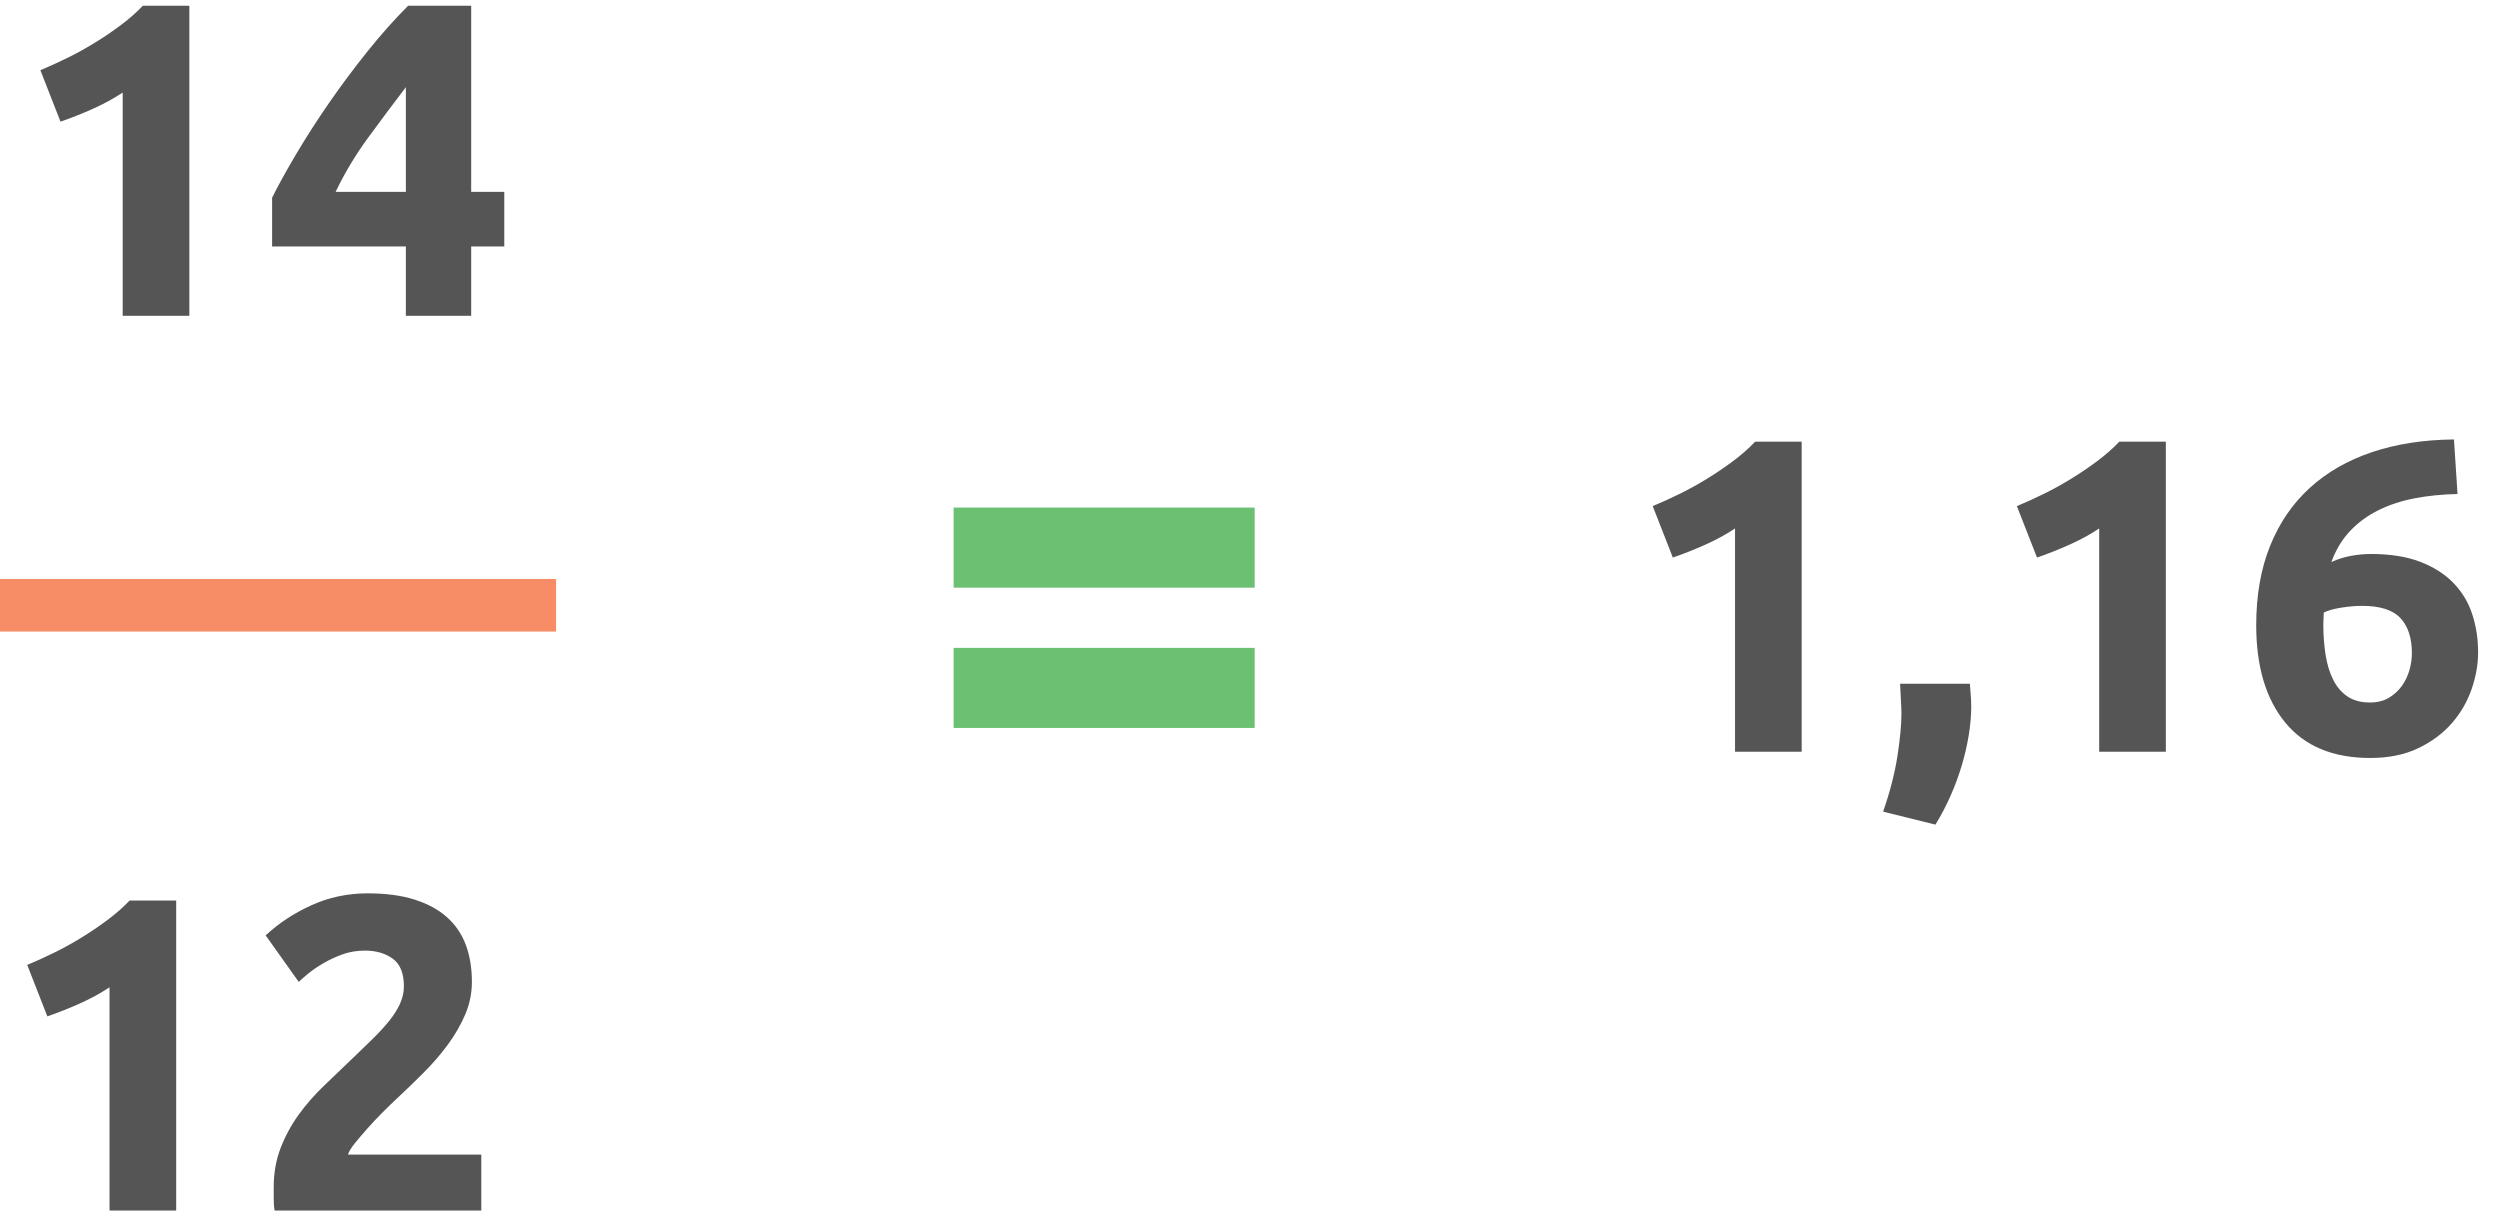 <?xml version="1.0" encoding="UTF-8" standalone="no"?>
<svg width="95px" height="46px" viewBox="0 0 95 46" version="1.1" xmlns="http://www.w3.org/2000/svg" xmlns:xlink="http://www.w3.org/1999/xlink">
    <!-- Generator: Sketch 3.7.2 (28276) - http://www.bohemiancoding.com/sketch -->
    <title>Uträkning 5</title>
    <desc>Created with Sketch.</desc>
    <defs></defs>
    <g id="Aktier-2.0" stroke="none" stroke-width="1" fill="none" fill-rule="evenodd">
        <g id="/Vad-är-ett-PEG-tal?" transform="translate(-359, -398)">
            <g id="Uträkning-5" transform="translate(359, 398)">
                <g>
                    <path d="M1.534,2.667 C1.863,2.531 2.205,2.375 2.562,2.2 C2.92,2.024 3.268,1.831 3.608,1.621 C3.948,1.412 4.274,1.191 4.585,0.959 C4.897,0.726 5.178,0.48 5.427,0.219 L7.195,0.219 L7.195,12 L4.662,12 L4.662,3.517 C4.322,3.744 3.942,3.95 3.523,4.138 C3.104,4.325 2.696,4.486 2.299,4.622 L1.534,2.667 Z M15.423,3.313 C14.981,3.891 14.511,4.52 14.012,5.2 C13.513,5.88 13.094,6.577 12.754,7.291 L15.423,7.291 L15.423,3.313 Z M17.905,0.219 L17.905,7.291 L19.163,7.291 L19.163,9.365 L17.905,9.365 L17.905,12 L15.423,12 L15.423,9.365 L10.34,9.365 L10.34,7.512 C10.589,7.013 10.901,6.45 11.275,5.821 C11.649,5.191 12.065,4.546 12.524,3.882 C12.984,3.219 13.468,2.571 13.978,1.936 C14.488,1.301 14.998,0.729 15.508,0.219 L17.905,0.219 Z" id="14" fill="#555555"></path>
                    <path d="M62.803,19.232 C63.132,19.096 63.475,18.94 63.832,18.764 C64.189,18.589 64.537,18.396 64.877,18.186 C65.217,17.977 65.543,17.756 65.855,17.523 C66.167,17.291 66.447,17.045 66.696,16.784 L68.464,16.784 L68.464,28.565 L65.931,28.565 L65.931,20.082 C65.591,20.309 65.212,20.515 64.792,20.702 C64.373,20.889 63.965,21.051 63.568,21.187 L62.803,19.232 Z M74.856,25.981 C74.879,26.253 74.893,26.446 74.899,26.559 C74.905,26.672 74.907,26.769 74.907,26.848 C74.907,27.188 74.876,27.548 74.814,27.927 C74.752,28.307 74.664,28.69 74.55,29.075 C74.437,29.46 74.295,29.846 74.125,30.231 C73.955,30.616 73.763,30.985 73.547,31.336 L71.558,30.843 C71.819,30.095 72,29.392 72.102,28.735 C72.204,28.078 72.255,27.534 72.255,27.103 C72.255,27.035 72.253,26.947 72.247,26.839 C72.241,26.732 72.236,26.621 72.23,26.508 C72.224,26.395 72.219,26.287 72.213,26.185 C72.207,26.083 72.204,26.015 72.204,25.981 L74.856,25.981 Z M76.641,19.232 C76.97,19.096 77.313,18.94 77.67,18.764 C78.027,18.589 78.375,18.396 78.715,18.186 C79.055,17.977 79.381,17.756 79.693,17.523 C80.005,17.291 80.285,17.045 80.534,16.784 L82.302,16.784 L82.302,28.565 L79.769,28.565 L79.769,20.082 C79.429,20.309 79.05,20.515 78.63,20.702 C78.211,20.889 77.803,21.051 77.406,21.187 L76.641,19.232 Z M89.765,23.023 C89.516,23.023 89.25,23.046 88.966,23.091 C88.683,23.136 88.462,23.199 88.303,23.278 C88.303,23.323 88.301,23.391 88.295,23.482 C88.289,23.573 88.286,23.652 88.286,23.72 C88.286,24.128 88.315,24.513 88.371,24.876 C88.428,25.239 88.524,25.556 88.66,25.828 C88.796,26.1 88.978,26.312 89.204,26.465 C89.431,26.618 89.714,26.695 90.054,26.695 C90.338,26.695 90.579,26.635 90.777,26.516 C90.975,26.397 91.14,26.247 91.27,26.066 C91.4,25.885 91.497,25.683 91.559,25.462 C91.621,25.241 91.652,25.029 91.652,24.825 C91.652,24.247 91.508,23.802 91.219,23.49 C90.93,23.179 90.445,23.023 89.765,23.023 L89.765,23.023 Z M90.088,21.051 C90.825,21.051 91.451,21.15 91.967,21.348 C92.483,21.547 92.905,21.816 93.233,22.156 C93.562,22.496 93.8,22.893 93.947,23.346 C94.095,23.799 94.168,24.281 94.168,24.791 C94.168,25.244 94.086,25.709 93.922,26.185 C93.758,26.661 93.508,27.092 93.174,27.477 C92.84,27.862 92.415,28.18 91.899,28.429 C91.383,28.678 90.774,28.803 90.071,28.803 C88.655,28.803 87.578,28.355 86.841,27.46 C86.105,26.565 85.736,25.329 85.736,23.754 C85.736,22.621 85.912,21.618 86.263,20.745 C86.615,19.872 87.116,19.138 87.768,18.543 C88.42,17.948 89.207,17.495 90.131,17.183 C91.055,16.872 92.094,16.71 93.25,16.699 C93.273,17.05 93.296,17.393 93.318,17.727 C93.341,18.062 93.364,18.41 93.386,18.773 C92.808,18.784 92.267,18.838 91.763,18.934 C91.259,19.031 90.8,19.181 90.386,19.385 C89.972,19.589 89.612,19.852 89.306,20.175 C89,20.498 88.762,20.892 88.592,21.357 C88.842,21.244 89.097,21.164 89.357,21.119 C89.618,21.074 89.862,21.051 90.088,21.051 L90.088,21.051 Z" id="1,16" fill="#555555"></path>
                    <path d="M36.237,24.619 L47.678,24.619 L47.678,27.662 L36.237,27.662 L36.237,24.619 Z M36.237,19.288 L47.678,19.288 L47.678,22.331 L36.237,22.331 L36.237,19.288 Z" id="=" fill="#6CC071"></path>
                    <path d="M1.034,36.667 C1.363,36.531 1.705,36.375 2.062,36.2 C2.42,36.024 2.768,35.831 3.108,35.621 C3.448,35.412 3.774,35.191 4.085,34.959 C4.397,34.726 4.678,34.48 4.927,34.219 L6.695,34.219 L6.695,46 L4.162,46 L4.162,37.517 C3.822,37.744 3.442,37.95 3.023,38.138 C2.604,38.325 2.196,38.486 1.799,38.622 L1.034,36.667 Z M17.932,37.313 C17.932,37.744 17.847,38.157 17.677,38.554 C17.507,38.951 17.286,39.333 17.014,39.702 C16.742,40.07 16.436,40.424 16.096,40.764 C15.756,41.104 15.422,41.427 15.093,41.733 C14.923,41.892 14.739,42.07 14.54,42.269 C14.342,42.467 14.152,42.668 13.971,42.872 C13.79,43.076 13.628,43.266 13.486,43.441 C13.345,43.617 13.257,43.762 13.223,43.875 L18.289,43.875 L18.289,46 L10.435,46 C10.412,45.875 10.401,45.717 10.401,45.524 L10.401,45.116 C10.401,44.572 10.489,44.073 10.665,43.62 C10.84,43.167 11.07,42.745 11.353,42.353 C11.636,41.962 11.956,41.597 12.313,41.257 C12.671,40.917 13.025,40.577 13.376,40.237 C13.648,39.976 13.903,39.73 14.141,39.498 C14.379,39.265 14.589,39.039 14.77,38.818 C14.951,38.596 15.093,38.376 15.195,38.154 C15.297,37.933 15.348,37.71 15.348,37.483 C15.348,36.984 15.206,36.633 14.923,36.429 C14.64,36.225 14.288,36.123 13.869,36.123 C13.563,36.123 13.277,36.171 13.011,36.267 C12.744,36.364 12.501,36.477 12.28,36.608 C12.058,36.738 11.869,36.868 11.71,36.998 C11.551,37.129 11.432,37.234 11.353,37.313 L10.095,35.545 C10.594,35.08 11.174,34.698 11.838,34.398 C12.501,34.097 13.212,33.947 13.971,33.947 C14.662,33.947 15.257,34.026 15.756,34.185 C16.255,34.344 16.665,34.567 16.988,34.856 C17.312,35.146 17.549,35.497 17.703,35.91 C17.856,36.324 17.932,36.792 17.932,37.313 L17.932,37.313 Z" id="12" fill="#555555"></path>
                    <polygon id="Line" fill="#F68D67" points="1 24 20.131 24 21.131 24 21.131 22 20.131 22 1 22 0 22 0 24"></polygon>
                </g>
            </g>
        </g>
    </g>
</svg>